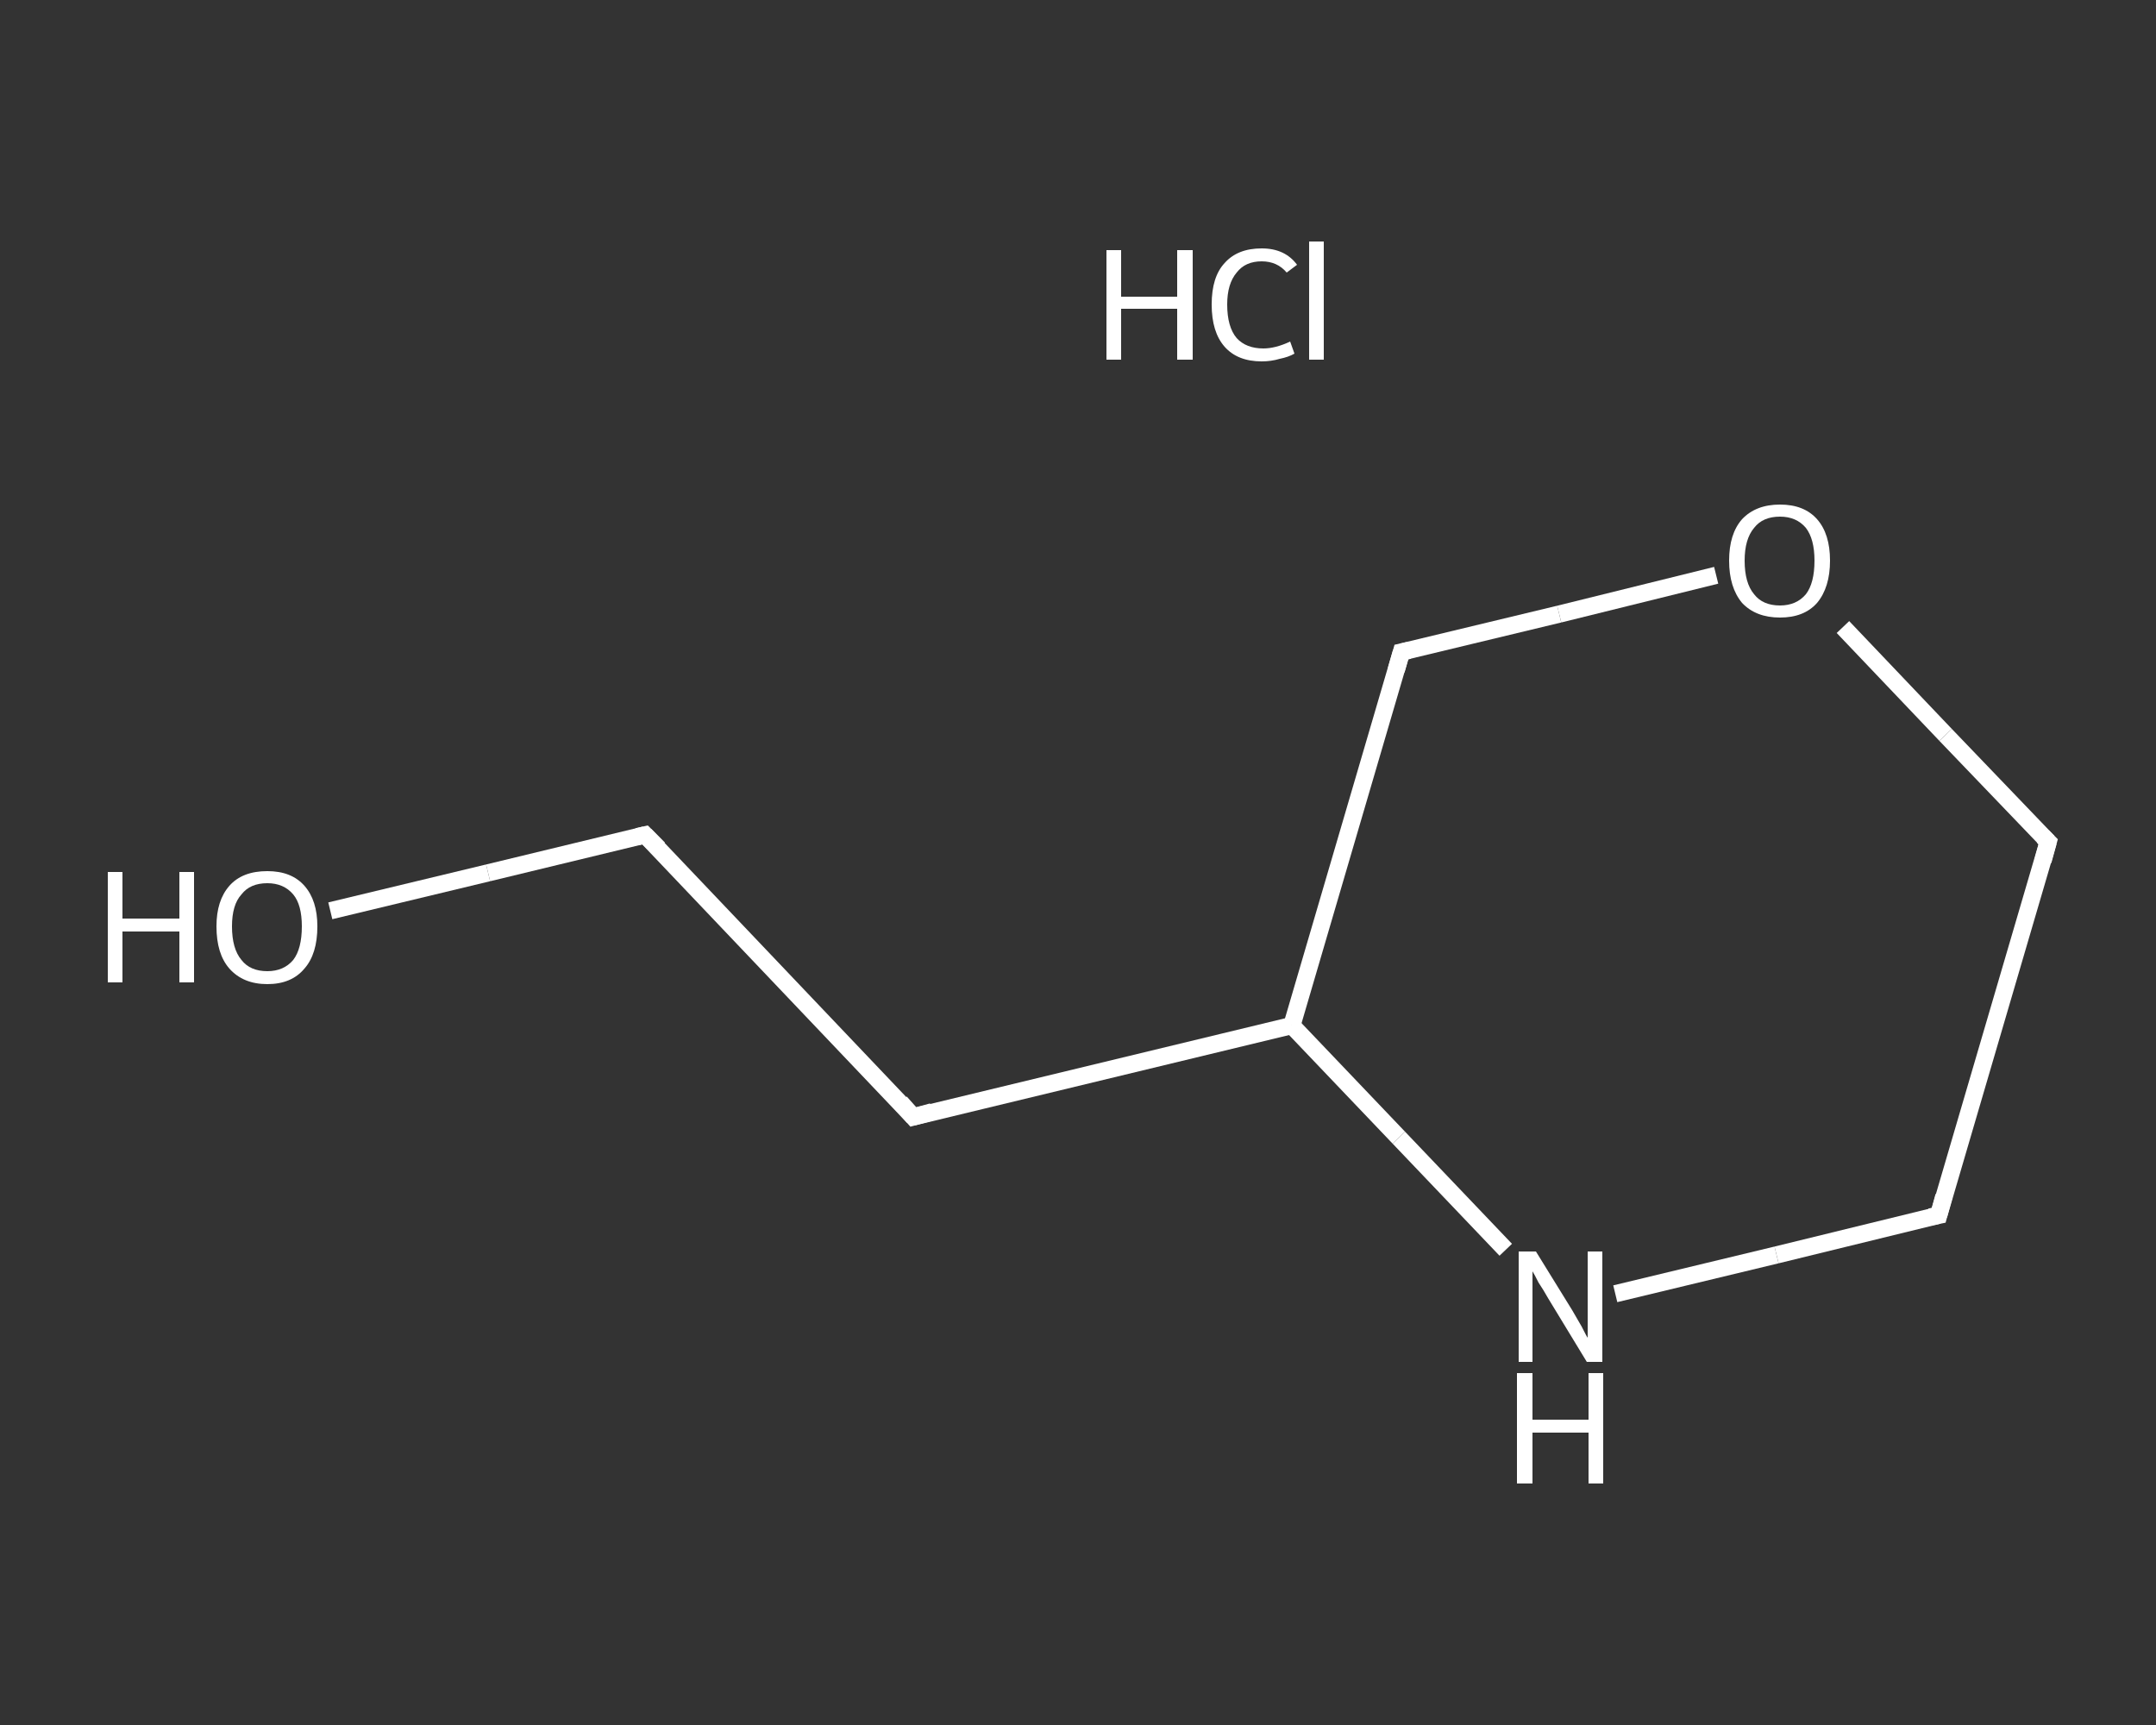 <?xml version='1.0' encoding='iso-8859-1'?>
<svg version='1.1' baseProfile='full'
              xmlns='http://www.w3.org/2000/svg'
                      xmlns:rdkit='http://www.rdkit.org/xml'
                      xmlns:xlink='http://www.w3.org/1999/xlink'
                  xml:space='preserve'
width='250px' height='200px' viewBox='0 0 250 200'>
<rect x="0" y="0" width="250" height="200" fill="#333333" stroke="none"/>
<!-- END OF HEADER -->
<rect style='opacity:1.0;fill:transparent;stroke:none' width='250.0' height='200.0' x='0.0' y='0.0'> </rect>
<path class='bond-0 atom-1 atom-2' d='M 38.3,105.6 L 56.6,101.2' style='fill:none;fill-rule:evenodd;stroke:#FFFFFF;stroke-width:2.0px;stroke-linecap:butt;stroke-linejoin:miter;stroke-opacity:1' />
<path class='bond-0 atom-1 atom-2' d='M 56.6,101.2 L 74.8,96.8' style='fill:none;fill-rule:evenodd;stroke:#FFFFFF;stroke-width:2.0px;stroke-linecap:butt;stroke-linejoin:miter;stroke-opacity:1' />
<path class='bond-1 atom-2 atom-3' d='M 74.8,96.8 L 105.9,129.5' style='fill:none;fill-rule:evenodd;stroke:#FFFFFF;stroke-width:2.0px;stroke-linecap:butt;stroke-linejoin:miter;stroke-opacity:1' />
<path class='bond-2 atom-3 atom-4' d='M 105.9,129.5 L 149.8,118.9' style='fill:none;fill-rule:evenodd;stroke:#FFFFFF;stroke-width:2.0px;stroke-linecap:butt;stroke-linejoin:miter;stroke-opacity:1' />
<path class='bond-3 atom-4 atom-5' d='M 149.8,118.9 L 162.5,75.6' style='fill:none;fill-rule:evenodd;stroke:#FFFFFF;stroke-width:2.0px;stroke-linecap:butt;stroke-linejoin:miter;stroke-opacity:1' />
<path class='bond-4 atom-5 atom-6' d='M 162.5,75.6 L 180.8,71.2' style='fill:none;fill-rule:evenodd;stroke:#FFFFFF;stroke-width:2.0px;stroke-linecap:butt;stroke-linejoin:miter;stroke-opacity:1' />
<path class='bond-4 atom-5 atom-6' d='M 180.8,71.2 L 199.0,66.7' style='fill:none;fill-rule:evenodd;stroke:#FFFFFF;stroke-width:2.0px;stroke-linecap:butt;stroke-linejoin:miter;stroke-opacity:1' />
<path class='bond-5 atom-6 atom-7' d='M 213.7,72.7 L 225.6,85.2' style='fill:none;fill-rule:evenodd;stroke:#FFFFFF;stroke-width:2.0px;stroke-linecap:butt;stroke-linejoin:miter;stroke-opacity:1' />
<path class='bond-5 atom-6 atom-7' d='M 225.6,85.2 L 237.5,97.6' style='fill:none;fill-rule:evenodd;stroke:#FFFFFF;stroke-width:2.0px;stroke-linecap:butt;stroke-linejoin:miter;stroke-opacity:1' />
<path class='bond-6 atom-7 atom-8' d='M 237.5,97.6 L 224.8,140.9' style='fill:none;fill-rule:evenodd;stroke:#FFFFFF;stroke-width:2.0px;stroke-linecap:butt;stroke-linejoin:miter;stroke-opacity:1' />
<path class='bond-7 atom-8 atom-9' d='M 224.8,140.9 L 206.0,145.5' style='fill:none;fill-rule:evenodd;stroke:#FFFFFF;stroke-width:2.0px;stroke-linecap:butt;stroke-linejoin:miter;stroke-opacity:1' />
<path class='bond-7 atom-8 atom-9' d='M 206.0,145.5 L 187.3,150.0' style='fill:none;fill-rule:evenodd;stroke:#FFFFFF;stroke-width:2.0px;stroke-linecap:butt;stroke-linejoin:miter;stroke-opacity:1' />
<path class='bond-8 atom-9 atom-4' d='M 174.6,144.9 L 162.2,131.9' style='fill:none;fill-rule:evenodd;stroke:#FFFFFF;stroke-width:2.0px;stroke-linecap:butt;stroke-linejoin:miter;stroke-opacity:1' />
<path class='bond-8 atom-9 atom-4' d='M 162.2,131.9 L 149.8,118.9' style='fill:none;fill-rule:evenodd;stroke:#FFFFFF;stroke-width:2.0px;stroke-linecap:butt;stroke-linejoin:miter;stroke-opacity:1' />
<path d='M 73.9,97.0 L 74.8,96.8 L 76.4,98.4' style='fill:none;stroke:#FFFFFF;stroke-width:2.0px;stroke-linecap:butt;stroke-linejoin:miter;stroke-opacity:1;' />
<path d='M 104.4,127.8 L 105.9,129.5 L 108.1,128.9' style='fill:none;stroke:#FFFFFF;stroke-width:2.0px;stroke-linecap:butt;stroke-linejoin:miter;stroke-opacity:1;' />
<path d='M 161.9,77.7 L 162.5,75.6 L 163.4,75.4' style='fill:none;stroke:#FFFFFF;stroke-width:2.0px;stroke-linecap:butt;stroke-linejoin:miter;stroke-opacity:1;' />
<path d='M 236.9,97.0 L 237.5,97.6 L 236.9,99.8' style='fill:none;stroke:#FFFFFF;stroke-width:2.0px;stroke-linecap:butt;stroke-linejoin:miter;stroke-opacity:1;' />
<path d='M 225.4,138.7 L 224.8,140.9 L 223.8,141.1' style='fill:none;stroke:#FFFFFF;stroke-width:2.0px;stroke-linecap:butt;stroke-linejoin:miter;stroke-opacity:1;' />
<path class='atom-0' d='M 128.3 29.0
L 130.0 29.0
L 130.0 34.4
L 136.5 34.4
L 136.5 29.0
L 138.3 29.0
L 138.3 41.7
L 136.5 41.7
L 136.5 35.8
L 130.0 35.8
L 130.0 41.7
L 128.3 41.7
L 128.3 29.0
' fill='#FFFFFF'/>
<path class='atom-0' d='M 140.5 35.3
Q 140.5 32.1, 142.0 30.5
Q 143.5 28.8, 146.3 28.8
Q 149.0 28.8, 150.4 30.7
L 149.2 31.6
Q 148.1 30.3, 146.3 30.3
Q 144.4 30.3, 143.4 31.6
Q 142.3 32.9, 142.3 35.3
Q 142.3 37.9, 143.4 39.2
Q 144.5 40.4, 146.5 40.4
Q 147.9 40.4, 149.6 39.6
L 150.1 41.0
Q 149.4 41.4, 148.4 41.6
Q 147.4 41.9, 146.3 41.9
Q 143.5 41.9, 142.0 40.2
Q 140.5 38.5, 140.5 35.3
' fill='#FFFFFF'/>
<path class='atom-0' d='M 151.8 28.0
L 153.5 28.0
L 153.5 41.7
L 151.8 41.7
L 151.8 28.0
' fill='#FFFFFF'/>
<path class='atom-1' d='M 12.5 101.1
L 14.2 101.1
L 14.2 106.5
L 20.8 106.5
L 20.8 101.1
L 22.5 101.1
L 22.5 113.9
L 20.8 113.9
L 20.8 108.0
L 14.2 108.0
L 14.2 113.9
L 12.5 113.9
L 12.5 101.1
' fill='#FFFFFF'/>
<path class='atom-1' d='M 25.1 107.4
Q 25.1 104.4, 26.6 102.7
Q 28.1 101.0, 31.0 101.0
Q 33.8 101.0, 35.3 102.7
Q 36.8 104.4, 36.8 107.4
Q 36.8 110.6, 35.3 112.3
Q 33.8 114.1, 31.0 114.1
Q 28.2 114.1, 26.6 112.3
Q 25.1 110.6, 25.1 107.4
M 31.0 112.6
Q 32.9 112.6, 34.0 111.3
Q 35.0 110.0, 35.0 107.4
Q 35.0 104.9, 34.0 103.7
Q 32.9 102.4, 31.0 102.4
Q 29.0 102.4, 28.0 103.7
Q 26.9 104.9, 26.9 107.4
Q 26.9 110.0, 28.0 111.3
Q 29.0 112.6, 31.0 112.6
' fill='#FFFFFF'/>
<path class='atom-6' d='M 200.5 65.0
Q 200.5 61.9, 202.0 60.2
Q 203.6 58.5, 206.4 58.5
Q 209.2 58.5, 210.7 60.2
Q 212.2 61.9, 212.2 65.0
Q 212.2 68.1, 210.7 69.9
Q 209.2 71.6, 206.4 71.6
Q 203.6 71.6, 202.0 69.9
Q 200.5 68.1, 200.5 65.0
M 206.4 70.2
Q 208.3 70.2, 209.4 68.9
Q 210.4 67.6, 210.4 65.0
Q 210.4 62.5, 209.4 61.2
Q 208.3 59.9, 206.4 59.9
Q 204.4 59.9, 203.4 61.2
Q 202.3 62.5, 202.3 65.0
Q 202.3 67.6, 203.4 68.9
Q 204.4 70.2, 206.4 70.2
' fill='#FFFFFF'/>
<path class='atom-9' d='M 178.1 145.1
L 182.3 151.9
Q 182.7 152.6, 183.4 153.8
Q 184.0 155.0, 184.1 155.1
L 184.1 145.1
L 185.8 145.1
L 185.8 157.9
L 184.0 157.9
L 179.5 150.5
Q 179.0 149.6, 178.4 148.7
Q 177.9 147.7, 177.7 147.4
L 177.7 157.9
L 176.1 157.9
L 176.1 145.1
L 178.1 145.1
' fill='#FFFFFF'/>
<path class='atom-9' d='M 175.9 159.2
L 177.7 159.2
L 177.7 164.6
L 184.2 164.6
L 184.2 159.2
L 185.9 159.2
L 185.9 172.0
L 184.2 172.0
L 184.2 166.1
L 177.7 166.1
L 177.7 172.0
L 175.9 172.0
L 175.9 159.2
' fill='#FFFFFF'/>
</svg>

